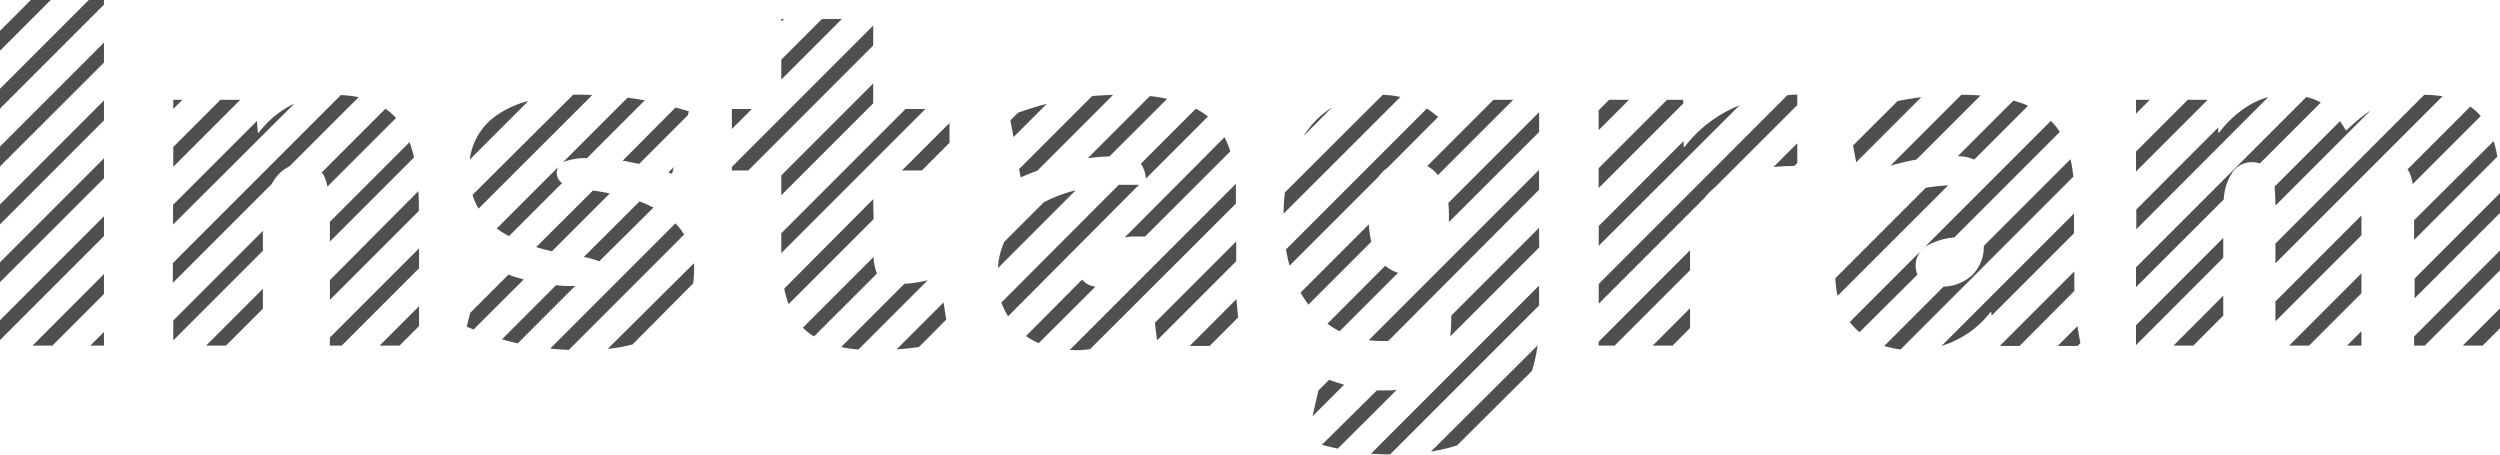 <svg xmlns="http://www.w3.org/2000/svg" viewBox="0 0 252.95 46"><defs><style>.cls-1{fill:none}</style></defs><g id="レイヤー_2" data-name="レイヤー 2"><g id="レイヤー_1-2" data-name="レイヤー 1"><path class="cls-1" d="M200.74 23.93h-1.41a13.07 13.07 0 00-1.6.1 6.51 6.51 0 00-2.51.7 2.36 2.36 0 00-1.4 2.1 2.8 2.8 0 00.15 1c.3.79 1.05 1.19 2.23 1.19h.45a4.49 4.49 0 002.85-1.11 4 4 0 001.22-3v-.2zm-54.14-2.15a9.91 9.91 0 00-.07-1.25 5.57 5.57 0 00-1-2.79 3.52 3.52 0 00-1.09-.92 3.69 3.69 0 00-1.87-.48 3.54 3.54 0 00-2.16.67 3.48 3.48 0 00-.83.8v.06a7.26 7.26 0 00-1 4.22v.63a9.09 9.09 0 00.25 1.76 5 5 0 00.84 1.81 4.28 4.28 0 00.57.62 3.46 3.46 0 001.3.71 3.74 3.74 0 001.07.17 3.58 3.58 0 003-1.4 6.35 6.35 0 001.09-3.9v-.17zM113.82 24a7.73 7.73 0 00-3.4.77 2.36 2.36 0 00-1.4 2.1 2.21 2.21 0 00.46 1.47 2.11 2.11 0 001.36.65 5 5 0 00.56 0 4.7 4.7 0 003.3-1.14 4.12 4.12 0 001.23-3.16v-.75h-1.4c-.25-.01-.48.06-.71.06zM88.35 1.92h-3.17l-6.13 6.13v2.98h-2.98l-2.02 2.02v3.84l14.3-14.3v-.67zm0 2.68L75.7 17.25h3.35v.5l9.3-9.3V4.6zm110.03 4.98a32.7 32.7 0 00-4 .25l-6.59 6.59.29 1.53a22.86 22.86 0 013.2-1.18l7.18-7.18zM79.33 1.92l-.28.27v3.85l4.12-4.12h-3.84zm173.62 33.05v-1.76l-1.76 1.76h1.76zm-79.21-16.18a11.4 11.4 0 015.69-1.89l2.42-2.42v-3.84L173.47 19c.09-.06.17-.14.27-.21zm79.21 12.41v-3.85l-7.61 7.62h3.84l3.77-3.77zM186.9 11.73l.56 3 4.51-4.5a27.74 27.74 0 00-5.07 1.5zm2.31 9.45a7.69 7.69 0 00-3.53 6.59v.42l9.17-9.19a13.72 13.72 0 00-5.64 2.18zm45.63-10.8l-6.16 6.16a1.71 1.71 0 011.07.79 4.48 4.48 0 01.41 1.57l6.63-6.63a6.08 6.08 0 00-1.95-1.89zm10.31-.8a9.29 9.29 0 00-3.93.8 10.3 10.3 0 00-1.36.79l-9.63 9.63v3.84l15.06-15zm-14.92 25.39h1.39l7.31-7.31v-3.85l-8.7 8.7v2.46zM161.75 10.1v1.06l1.06-1.06h-1.06zm-52.97 9.2l-7.86 7.87a5.85 5.85 0 000 .6 8.73 8.73 0 00.44 2.84l11.84-11.88a23.84 23.84 0 00-4.42.57zm-20.43-2.05h2.91l4.81-4.81V11h-2.44L79.05 25.61v.76a14.5 14.5 0 00.26 2.83l9-9zM171 34.97v-1.78l-1.77 1.78H171zm80.11-23.12l-.11-.11-6.89 6.89a16.41 16.41 0 01.15 2.45v1.25l8.05-8a7.17 7.17 0 00-1.2-2.48zm-86.29-1.75l-3.07 3.07v3.85l6.92-6.92h-3.85zM88.35 24.92v-2.75l-8.6 8.6a6.57 6.57 0 001.49 2.35L88.39 26c-.02-.35-.04-.7-.04-1.08zm2.43 3.83a2.16 2.16 0 01-1.89-.75 2 2 0 01-.16-.33L82.36 34a8.75 8.75 0 002.75 1.1l6.39-6.39c-.24.02-.5.04-.72.04zm162.17-7.25l-8.69 8.69v3.85l8.69-8.7V21.5zM96.07 17.25v-2.8l-2.8 2.8h2.8zm156.61-1.34l-8.42 8.43v3.84l8.74-8.69a22.42 22.42 0 00-.32-3.58zm-5.54-6.17l-16.91 16.91v3.85l8.7-8.7v-.72a6.35 6.35 0 01.79-3.46 2.38 2.38 0 012.06-1.21 2.11 2.11 0 011.8.74l6.36-6.36a7.23 7.23 0 00-2.8-1.05zm-9.67 25.23l1.46-1.46v-3.84l-5.3 5.3h3.84zM88.35 11.03v-.57l-9.3 9.3v3.84l12.57-12.57h-3.27zM171 31.18v-3.84l-7.63 7.63h3.85l3.78-3.79zm-65.14-20.67l-3.36 3.36.61 3.24 7.39-7.39a30.37 30.37 0 00-4.64.79zm12.23-.51l-5.83 5.83h.82a3.12 3.12 0 012.25.63.61.61 0 00.07.1L121 11a11.31 11.31 0 00-2.91-1zm91.76 13.62l-8.32 8.32c.12 1 .25 2.05.42 3h.39l7.51-7.51zm-39.54-13.15l-8.56 8.56v3.84l8.59-8.59-.03-3.81z"/><path class="cls-1" d="M109 26.83a2.36 2.36 0 011.4-2.1 7.73 7.73 0 013.4-.77l10.1-10.08a6.69 6.69 0 00-1.49-2l-.22-.17L115.9 18v.66h-.69L102 32a6.46 6.46 0 001.15 1.41c.23.21.47.39.71.57l5.67-5.67a2.21 2.21 0 01-.53-1.48zm4.22 7.55a9.68 9.68 0 003.37-2.78h.09c0 .36.1.7.15 1.06l8.22-8.22V20.6l-14.73 14.72a9.11 9.11 0 002.9-.94zm102.9.59h3.79l5.04-5.05v-3.84l-8.83 8.84v.05zM113.57 9.58h-.95L105 17.27a23.74 23.74 0 015.07-1.27l6.28-6.28a26.63 26.63 0 00-2.78-.14zm-9.16 11.6a8.17 8.17 0 00-2.85 3.33l4-4a10.83 10.83 0 00-1.15.67zM210.55 35c0-.1 0-.2-.05-.29l-.29.29zM200.39 9.66l-6.49 6.49a23 23 0 014-.35h.2l5.63-5.63a18.07 18.07 0 00-3.34-.51zM208.2 35l2-2a31.49 31.49 0 01-.32-3.53L204.35 35zM171 24.45a6.81 6.81 0 011.42-4.38l-10.67 10.67v3.84l9.25-9.26zm45.12 8.45l8.88-8.83v-3.9l-8.87 8.88zM102.1 11.73l.08.45.77-.77zm129.07-2.15a6.42 6.42 0 00-1.67.24l-13.38 13.39v3.84l17.23-17.23a9.57 9.57 0 00-2.18-.24zm-31.84 14.35h1.41v.95l8.77-8.77a9 9 0 00-1.08-2.76L197.73 24a13.07 13.07 0 011.6-.07zm24.92-13.83h-.88l-7.25 7.25v3.85l8.29-8.3-.16-2.8zm-17.04 1.82a7.23 7.23 0 00-2-1.22l-5.45 5.45a1.56 1.56 0 01.38.28 3.3 3.3 0 01.61 2.27h-1.41c-.77 0-1.5 0-2.21.09L185.93 30a6.84 6.84 0 001.23 2.61l20.35-20.35c-.1-.13-.19-.26-.3-.34zM125.75 35c-.2-.95-.36-1.91-.47-2.89L122.39 35zm56.1-18.22v-.29l-.3.3zM196.2 29c-1.18 0-1.93-.4-2.23-1.19l-5.82 5.82a7.57 7.57 0 002.48 1.37l6-6h-.43zm13.65-9.37c0-.63 0-1.21-.09-1.78l-17.48 17.48a10.87 10.87 0 001.54.1 9.07 9.07 0 002.62-.41l13.41-13.42zm-135.8-8.6v.01l.01-.01h-.01zm143.46-.93l-1.39 1.4v3.84l5.24-5.24h-3.85zm-41.51.56l-14.25 14.22v3.85l19.09-19.1a15.07 15.07 0 00-4.84 1.03zM117.15 35h3.23l4.73-4.74q-.06-1-.06-1.95v-1.86l-8 8c.05.15.07.34.1.55zm-1.29-11.07h.07v.75a4.12 4.12 0 01-1.23 3.16 4.7 4.7 0 01-3.3 1.16 5 5 0 01-.56 0l-5.74 5.74a9.46 9.46 0 003.13.72L125 18.62a13.7 13.7 0 00-.54-3.3zm109.09 11.04v-3.04l-3.03 3.04h3.03zm-182.55 0v-1.98l-1.98 1.98h1.98zm-.51-19.03l-8.51 8.51v3.84l8.95-8.95a22.55 22.55 0 00-.44-3.4zm.51 5.61v-.26l-9 9v3.85l9-9zm0 9.43v-3.84l-7.83 7.83h3.84l3.99-3.99zM0 0v3.12L3.12 0H0zm33.57 9.58a8.59 8.59 0 00-3.81.93L17.53 22.73v3.85l17-17c-.34.02-.65 0-.96 0zm6.77 2.67c-.09-.12-.19-.22-.29-.33l-6.94 6.94a20.29 20.29 0 01.27 3.58l8.06-8.06a7.74 7.74 0 00-1.1-2.13zM18.46 10.1l-.93.92v3.85l4.77-4.77h-3.84zm7.44 0h-1.59l-6.78 6.78v3.84l8.49-8.49-.12-2.13zm10.36-.24l-7 7a2.61 2.61 0 011.15-.29 2.46 2.46 0 012.09.89L39 11a7.5 7.5 0 00-2.74-1.14zm109.24 7.88a5.57 5.57 0 011 2.79l9.19-9.19V10.1h-2.61l-7.62 7.62zM17.53 32.43l9.07-9.07v-1.29a6.71 6.71 0 01.88-3.44l-9.95 10zm116.17 5.72l-.31 1.37 1.09-1.09zm7.99-28.34l-11.81 11.81v.45a19.75 19.75 0 00.25 3.16L144.37 11a8.72 8.72 0 00-2.68-1.19zm-2.01-.23a9.13 9.13 0 00-4.92 1.31l-2.85 2.85a13.39 13.39 0 00-1.9 5.74l9.89-9.88zM136 38.92l-3.2 3.2-.55 2.43c.49.18 1 .32 1.5.47l5.56-5.56a16 16 0 01-3.31-.54zM9.14 34.97l1.38-1.38v-3.84L5.3 34.97h3.84zM10.52.47L0 10.99v3.84L10.52 4.31V.47zM5.13 0L0 5.13v3.85L8.98 0H5.13zm5.39 6.33L0 16.84v3.85l10.52-10.52V6.33zm0 5.85L0 22.7v3.84l10.52-10.52v-3.84zm0 11.71L0 34.41v.56h3.29l7.23-7.24v-3.84zm0-5.85L0 28.55v3.85l10.52-10.52v-3.84zM96.07 34.5l-.33-2.16L93 35.11a27.68 27.68 0 003.07-.61zM53 28.27l-5.07 5.07a24.57 24.57 0 002.85 1l5.48-5.48a18.87 18.87 0 01-3.26-.59zm-4.1-1.62l-1.32 5 3.87-3.87a20.45 20.45 0 01-2.55-1.13zm20.32-2.92L57.55 35.4h1.4a22.57 22.57 0 002.54-.13l8.68-8.67a6.86 6.86 0 00-.95-2.87zm86.5-4.53l-15.26 15.26a8.7 8.7 0 006.33-3.33h.05v.8l8.88-8.88zm0-5.85l-9.13 9.12a6.35 6.35 0 01-1.09 3.9 3.58 3.58 0 01-3 1.4 3.74 3.74 0 01-1.07-.17l-5.92 5.92a8.45 8.45 0 003 .9l17.23-17.23zm-98.81 3.12l6.58-6.58a34.85 34.85 0 00-3.57-.27l-11.5 11.49A6.92 6.92 0 0050 22.88l.31.24 6.23-6.23a1.4 1.4 0 01.37-.42zm4.78 3.09l-5.84 5.84c.75.17 1.54.32 2.4.45l.82.17 5.64-5.64a20.81 20.81 0 00-3.02-.82zm94.03 5.5l-9 9a6.68 6.68 0 01-1.38 3.84 5.77 5.77 0 01-4.05 1.6l-5.95 5.94a22.91 22.91 0 003.35.5l17-17zm-3.79 17.41a11.14 11.14 0 003-4.94l-7.52 7.53a12.1 12.1 0 004.52-2.59zM67.64 22a8.27 8.27 0 00-1.52-1l-5.48 5.48a.88.88 0 01.46.84c0 1.05-1 1.59-2.93 1.63l-5.81 5.81a27.51 27.51 0 003.31.53L68.34 22.6a5.44 5.44 0 00-.7-.6zm27.45 6.05c-.42.13-.84.24-1.25.34l-7 7a15.31 15.31 0 001.54.07c.79 0 1.56 0 2.32-.08l4.75-4.75zm43.38-5.98a7.26 7.26 0 011-4.22l-9 9a11.83 11.83 0 001.11 2.73l6.91-6.91c0-.18-.02-.38-.02-.6zM26.6 34.97v-3.74l-3.74 3.74h3.74zm41.04-17.52l.56-.56 1.4-5.24-4.94 4.94a28.89 28.89 0 012.98.86zm-8.46 1.72a5.57 5.57 0 01-2.24-.59l-.07-.06-5.37 5.37A15.15 15.15 0 0054.25 25L60 19.27zM155.52 35a19.53 19.53 0 00.2-2.83v-1.26L140.64 46h.21a24 24 0 003.93-.31zm-12.99-18.68a3.69 3.69 0 011.87.48l6.7-6.7h-3.75l-.23 3.32H147a12 12 0 00-1.51-1.58L140.37 17a3.54 3.54 0 012.16-.68zm-125 18.65h3.32l5.75-5.75v-3.85l-9.07 9.07v.53zm122.06-8.7a5 5 0 01-.84-1.81l-6.36 6.36.26.34a9.92 9.92 0 001.66 1.59l5.85-5.86a4.28 4.28 0 01-.57-.62zm-72.27 7.04a6.74 6.74 0 002.81-4.63L64 34.85a10.31 10.31 0 003.32-1.54zM53.46 10.22l-5.93 5.93a7.91 7.91 0 00-.08 1.1 8.1 8.1 0 00.36 2.47L57.92 9.61a19.14 19.14 0 00-4.46.61zM59.88 16a19.46 19.46 0 013.09.27l5.38-5.38c-1-.29-2-.54-3.11-.73L59.39 16z"/><path d="M233.63 34.97l5.3-5.3v-2.01l-7.31 7.31h2.01zm18.68-20.69l-8.05 8v2l8.42-8.43a11.87 11.87 0 00-.37-1.57zm-30.39 20.69l3.03-3.04v-2.01l-5.04 5.05h2.01zm23.37-25.38l-15.06 15.05v2l16.91-16.9a13.2 13.2 0 00-1.85-.15zm-23.93.51l-5.24 5.24v2.01l7.25-7.25h-2.01zm-11.51 11.5L196.44 35a10.06 10.06 0 001.58-.64 9.59 9.59 0 003.37-2.78h.09c0 .12 0 .22.05.34l8.32-8.32zm-16.03 5.23a2.36 2.36 0 011.4-2.1 6.51 6.51 0 012.51-.7l10.68-10.68a7 7 0 00-.9-1.12l-20.35 20.35a7.21 7.21 0 00.74.82l.25.21 5.85-5.82a2.8 2.8 0 01-.18-.96zM173.47 19l8.38-8.37V9.58c-.35 0-.67 0-1 .05l-19.09 19.1v2l10.67-10.67a6.57 6.57 0 011.04-1.06zm-26.04 26.06l7.57-7.53a15.25 15.25 0 00.57-2.58l-10.79 10.74a17.13 17.13 0 002.65-.63zm-7.27-18.17l-5.85 5.86a8.73 8.73 0 001.23.77l5.92-5.92a3.46 3.46 0 01-1.3-.71zm6.44-5.11v.69l9.13-9.12v-2l-9.19 9.19a9.91 9.91 0 01.06 1.24zm-32.07-3.08h-1.33l-11.88 11.91A6.64 6.64 0 00102 32l13.24-13.3zM121 11l-5.57 5.57a2.74 2.74 0 01.5 1.51l6.29-6.29A7.52 7.52 0 00121 11zm-32.65 9.15l-9 9.05a10.28 10.28 0 00.44 1.57l8.6-8.6zm4.92-2.9l2.8-2.8v-2.01l-4.81 4.81h2.01zm-19.21-6.22l-.01.01v2.01l2.02-2.02h-2.01zm9.11-9.11l-4.12 4.12v2.01l6.13-6.13h-2.01zM64.71 20.38L59.07 26a7.9 7.9 0 011.56.44L66.12 21a14.23 14.23 0 00-1.41-.62zm3.29-2.8l.18-.69-.56.56zM58 28.94c-.58 0-1.16 0-1.73-.09l-5.48 5.48c.52.15 1.06.29 1.6.41l5.81-5.81zM39 11l-6.46 6.46a1.7 1.7 0 01.23.3 4.92 4.92 0 01.36 1.12l6.94-6.94A6 6 0 0039 11zM17.53 34.44l9.07-9.07v-2.01l-9.07 9.07v2.01zm-7.01-18.42L0 26.54v2.01l10.52-10.51v-2.02zm7.01-5.92v.92l.93-.92h-.93zM10.52 0H8.98L0 8.98v2.01L10.52.47V0zm242.43 25.34l-8.69 8.7v.93h1.08l7.61-7.62v-2.01zM210.21 35l.29-.29q-.18-.85-.3-1.71l-2 2zm23.14-25.18l-17.23 17.23v2l8.88-8.87a5.5 5.5 0 01.76-2.56 2.37 2.37 0 012.05-1.21 3.11 3.11 0 01.85.12l6.16-6.16a5.47 5.47 0 00-1.47-.55zm-41.35.4l-4.51 4.5.32 1.7 6.59-6.59q-1.26.17-2.4.39zm-22.77 24.75l1.77-1.78v-2.01l-3.78 3.79h2.01zm-28.85 4.53h-1.07l-5.56 5.5c.53.15 1.07.28 1.61.39l5.95-5.94c-.31.04-.6.05-.93.05zm15.34-16.45l-8.88 8.88v.19a18.55 18.55 0 01-.1 1.91l9-9zM170.3 10.1h-1.63l-6.92 6.92v2.01l8.56-8.56-.01-.37zm-30.76 7.69a3.48 3.48 0 01.83-.8l5.14-5.15a10 10 0 00-1.14-.86l-14.25 14.25a14.17 14.17 0 00.36 1.65l9-9zM122.39 35l2.89-2.89c-.07-.61-.13-1.23-.17-1.85L120.38 35zm-13.39.43a8.15 8.15 0 001.3-.11l14.75-14.72v-2l-16.82 16.81zm23.53-22.55a9 9 0 00-.62.86l2.85-2.85a8.71 8.71 0 00-2.23 1.99zM110.5 9.72l-7.39 7.39.16.84c.56-.25 1.12-.48 1.69-.68l7.66-7.67c-.71.02-1.43.06-2.12.12zm-19 19l-6.39 6.39a13.16 13.16 0 001.75.25l7-7a13.73 13.73 0 01-2.36.36zM88.35 8.45l-9.3 9.3v2.01l9.3-9.3V8.45zM70.13 28.68a8.51 8.51 0 00.09-1.15 8.72 8.72 0 000-.9l-8.73 8.67a16 16 0 002.51-.45zM50.32 11.62a6.42 6.42 0 00-2.79 4.53l5.93-5.93a9.75 9.75 0 00-3.14 1.4zm-7.99 7.72l-8.95 9v2l9-9c.01-.74-.01-1.34-.05-2zM22.3 10.1l-4.77 4.77v2.01l6.78-6.78H22.3zM10.52 21.88L0 32.4v2.01l10.52-10.52v-2.01zM34.49 9.62l-17 17v2l10-10c.1-.15.18-.32.29-.47a3.92 3.92 0 011.51-1.32l7-7a11.82 11.82 0 00-1.8-.21zM10.52 34.97v-1.38l-1.38 1.38h1.38zm0-24.8L0 20.69v2.01l10.52-10.52v-2.01zM3.12 0L0 3.12v2.01L5.13 0H3.12zm53.96 16.36a6.31 6.31 0 012.31-.36l5.85-5.85c-.58-.1-1.16-.19-1.75-.26l-6.58 6.58a1.26 1.26 0 01.17-.11zM40.42 34.97l1.98-1.98v-2.01l-3.99 3.99h2.01zm15.91-17.49a1.16 1.16 0 01.16-.59l-6.23 6.23a9.74 9.74 0 001.24.77l5.37-5.37a1.24 1.24 0 01-.54-1.04zM10.52 29.75v-2.02l-7.23 7.24H5.3l5.22-5.22zm19-19.14a9.85 9.85 0 00-3.34 2.81h-.09L26 12.23l-8.49 8.49v2l12.25-12.21zm-19-6.3L0 14.83v2.01L10.52 6.33V4.31zM194.85 19l-9.15 9.15a9 9 0 00.23 1.78l11.19-11.18a22.19 22.19 0 00-2.27.25zm8.86-8.82l-5.63 5.63a3.86 3.86 0 011.67.34l5.45-5.45a10 10 0 00-1.49-.52zM171 25.32l-9.25 9.26v.39h1.62l7.63-7.63v-2.02zm10.55-8.53l.3-.3v-2l-2.42 2.42c.66-.08 1.37-.11 2.12-.12zm-11.11-1.92h-.09v-.6l-8.59 8.6v2L176 10.66a13.14 13.14 0 00-5.56 4.21zM155.72 28.9l-17 17c.63.05 1.28.08 1.93.08l15.08-15.08zm0-11.71l-17.23 17.23a9.26 9.26 0 001.19.08h.78l15.26-15.3zm-21.24 21.24l-1.09 1.09-.59 2.6 3.2-3.2c-.5-.14-1-.3-1.52-.49zm28.33-28.33l-1.06 1.06v2.01l3.07-3.07h-2.01zM138.5 22.7l-6.91 6.91a11 11 0 00.8 1.21l6.36-6.36a9.09 9.09 0 01-.25-1.76zm6.99-4.98l7.62-7.62h-2l-6.7 6.7a3.52 3.52 0 011.08.92zM139.9 9.6l-9.9 9.88a20.85 20.85 0 00-.13 2.14l11.82-11.81a8.85 8.85 0 00-1.79-.21zm-22.82 24.83l8-8v-2l-8.22 8.22c.05.61.14 1.2.22 1.78zm-2.55-10.5h1.33l8.62-8.61a9.4 9.4 0 00-.58-1.44L113.82 24c.23 0 .46-.07.71-.07zm-5.05 4.37l-5.67 5.7a7.36 7.36 0 001.29.72l5.74-5.72a2.11 2.11 0 01-1.36-.7zm6.87-18.58L110.07 16q1.08-.13 2.19-.18l5.83-5.82c-.55-.12-1.09-.21-1.74-.28zm-10.74 10.75l-4 4a7.53 7.53 0 00-.64 2.66l7.86-7.87a13.74 13.74 0 00-3.22 1.21zm-9.87 11.87l-.27-1.74-4.75 4.75c.77-.05 1.52-.14 2.26-.24zM103 11.41l-.77.77.32 1.69 3.36-3.36a28.83 28.83 0 00-2.91.9zM88.39 26l-7.15 7.15.12.14a6.22 6.22 0 001 .75l6.37-6.36a5.23 5.23 0 01-.34-1.68zm3.23-14.97L79.05 23.6v2.01l14.58-14.58h-2.01zm-3.27-8.44l-14.3 14.3v.36h1.65L88.35 4.6V2.59zM68.34 22.6L55.67 35.27c.62.06 1.25.11 1.88.13l11.67-11.67a6.26 6.26 0 00-.88-1.13zM59 9.58h-1L47.81 19.72a6.66 6.66 0 00.61 1.39l11.5-11.49c-.33-.01-.64-.04-.92-.04zM42.4 25.13l-9.02 9.02v.82h1.19l7.83-7.83v-2.01zM79.05 1.92v.27l.28-.27h-.28zM64.66 16.59l4.94-4.94.1-.38c-.44-.15-.9-.26-1.35-.39L63 16.26c.53.09 1.09.2 1.66.33zM60 19.27L54.25 25c.5.15 1 .29 1.6.42l5.84-5.84c-.55-.13-1.13-.22-1.69-.31zm-8.55 8.51l-3.87 3.87-.36 1.4.69.29L53 28.27c-.53-.14-1-.27-1.55-.49zm-28.59 7.19l3.74-3.74v-2.01l-5.75 5.75h2.01zm18.58-20.59l-8.06 8.06v2l8.51-8.51a12 12 0 00-.45-1.55zm209.75 20.59l1.76-1.76V31.2l-3.77 3.77h2.01zM253 19.63v-.14l-8.69 8.69v2L253 21.5zm-14.07 15.34v-1.46l-1.46 1.46h1.46zm11.01-24.18l-6.36 6.36a1.15 1.15 0 01.14.17 3.86 3.86 0 01.39 1.31l6.89-6.89a5.34 5.34 0 00-1.06-.95zm-19.71 21.72l8.7-8.7V21.8l-8.7 8.7v2.01zm7.2-19.33h-.09c-.19-.33-.38-.64-.58-.92l-6.63 6.63c.06.53.09 1.17.1 1.91l9.63-9.63a17.61 17.61 0 00-2.43 2.01zm-21.31 21.74l8.83-8.84v-2.01l-8.83 8.84v2.01zm0-24.82v1.4l1.39-1.4h-1.39zm-6.63 6.01l-8.77 8.77a4 4 0 01-1.22 3 4.49 4.49 0 01-2.85 1.12l-6 6a9.45 9.45 0 001.65.36l17.48-17.48a12.94 12.94 0 00-.29-1.77zm18.15-5.5a10.71 10.71 0 00-3.11 2.81h-.09v-.52l-8.29 8.3v2L229.5 9.82a7.81 7.81 0 00-1.86.79zm-17.76 18.83v-1.98L202.34 35h2zM198.45 9.59l-7.18 7.18a22.27 22.27 0 012.63-.62l6.49-6.49c-.62-.04-1.26-.07-1.94-.07z" fill="#504f50"/></g></g></svg>